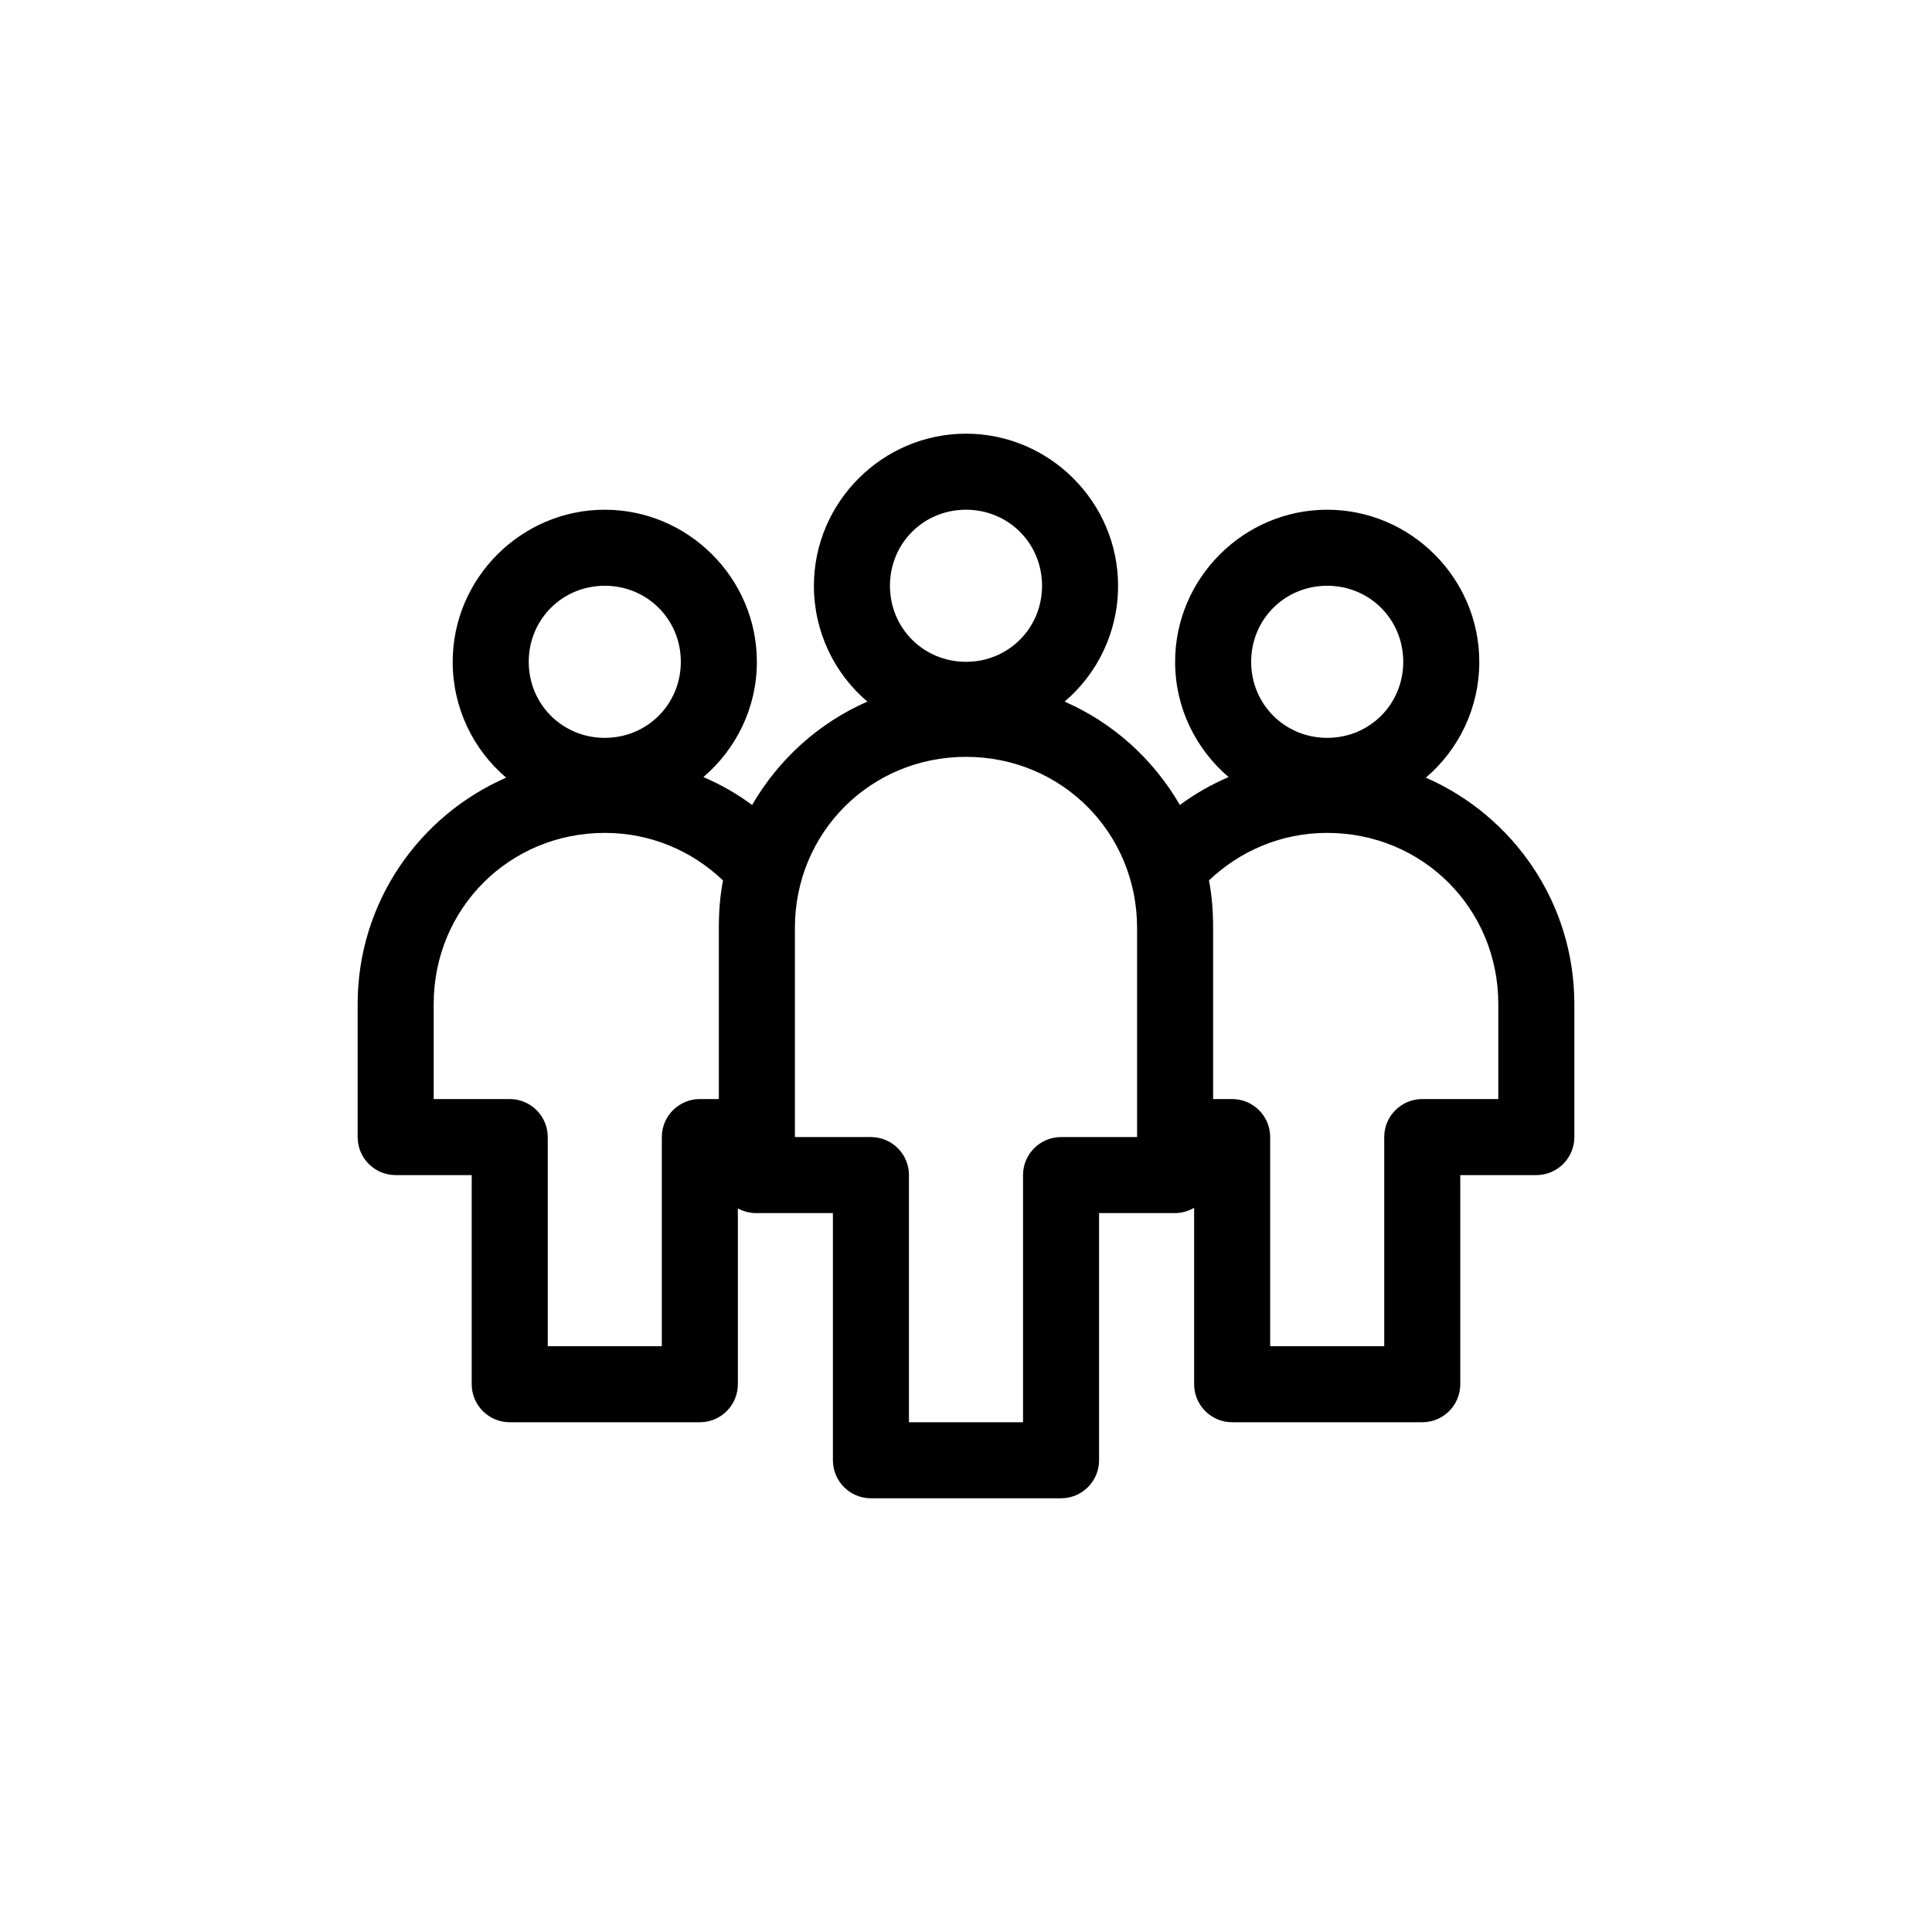 <?xml version="1.0" encoding="UTF-8"?>
<!-- Uploaded to: ICON Repo, www.svgrepo.com, Generator: ICON Repo Mixer Tools -->
<svg fill="#000000" width="800px" height="800px" version="1.1" viewBox="144 144 512 512" xmlns="http://www.w3.org/2000/svg">
 <path d="m400 258.93c-22.141 0-40.305 18.164-40.305 40.305 0 12.246 5.453 23.285 14.168 30.699-12.887 5.629-23.555 15.309-30.543 27.395-4.012-2.969-8.266-5.398-12.91-7.398 8.668-7.414 14.168-18.336 14.168-30.543 0-22.141-18.164-40.305-40.305-40.305-22.141 0-40.305 18.164-40.305 40.305 0 12.246 5.453 23.285 14.172 30.699-23.148 10.109-39.359 33.156-39.359 59.984v35.266c0 5.566 4.508 10.078 10.074 10.078h20.152v55.418c0 5.566 4.512 10.078 10.078 10.078h50.379c5.566 0 10.074-4.512 10.078-10.078v-46.602c1.539 0.852 3.277 1.285 5.035 1.258h20.152v65.496c0 5.566 4.512 10.078 10.078 10.078h50.379c5.566 0 10.078-4.512 10.078-10.078v-65.496h20.152c1.773-0.02 3.512-0.508 5.039-1.414v46.758c0 5.566 4.512 10.078 10.074 10.078h50.383c5.562 0 10.074-4.512 10.074-10.078v-55.418h20.152c5.566 0 10.078-4.512 10.078-10.078v-35.266c0-26.828-16.211-49.875-39.359-59.984 8.715-7.414 14.168-18.453 14.168-30.699 0-22.141-18.164-40.305-40.305-40.305s-40.305 18.164-40.305 40.305c0 12.207 5.5 23.129 14.168 30.543-4.644 2-8.898 4.43-12.91 7.398-6.988-12.086-17.656-21.766-30.543-27.395 8.719-7.414 14.172-18.453 14.172-30.699 0-22.141-18.164-40.305-40.305-40.305zm0 20.152c11.246 0 20.152 8.902 20.152 20.152 0 11.246-8.906 20.152-20.152 20.152-11.25 0-20.152-8.906-20.152-20.152 0-11.25 8.902-20.152 20.152-20.152zm-95.727 20.152c11.25 0 20.152 8.902 20.152 20.152 0 11.246-8.902 20.152-20.152 20.152-11.246 0-20.152-8.906-20.152-20.152 0-11.25 8.906-20.152 20.152-20.152zm191.45 0c11.25 0 20.152 8.902 20.152 20.152 0 11.246-8.902 20.152-20.152 20.152s-20.152-8.906-20.152-20.152c0-11.25 8.902-20.152 20.152-20.152zm-95.723 45.34c25.293 0 45.34 20.051 45.34 45.344v55.418h-20.152c-5.562 0.004-10.074 4.512-10.074 10.078v65.496h-30.23v-65.496c0-5.566-4.512-10.074-10.074-10.078h-20.152v-55.418c0-25.293 20.047-45.344 45.344-45.344zm-95.727 20.152c12.254 0 23.211 4.844 31.332 12.598-0.793 4.066-1.102 8.297-1.102 12.594v45.344h-5.039c-5.562 0-10.074 4.512-10.074 10.074v55.422h-30.23v-55.422c0-5.562-4.512-10.074-10.074-10.074h-20.152v-25.191c0-25.293 20.047-45.344 45.34-45.344zm191.45 0c25.293 0 45.344 20.051 45.344 45.344v25.191h-20.152c-5.566 0-10.078 4.512-10.078 10.074v55.422h-30.227v-55.422c0-5.562-4.512-10.074-10.078-10.074h-5.039v-45.344c0-4.297-0.309-8.527-1.102-12.594 8.125-7.754 19.078-12.598 31.332-12.598z"/>
</svg>